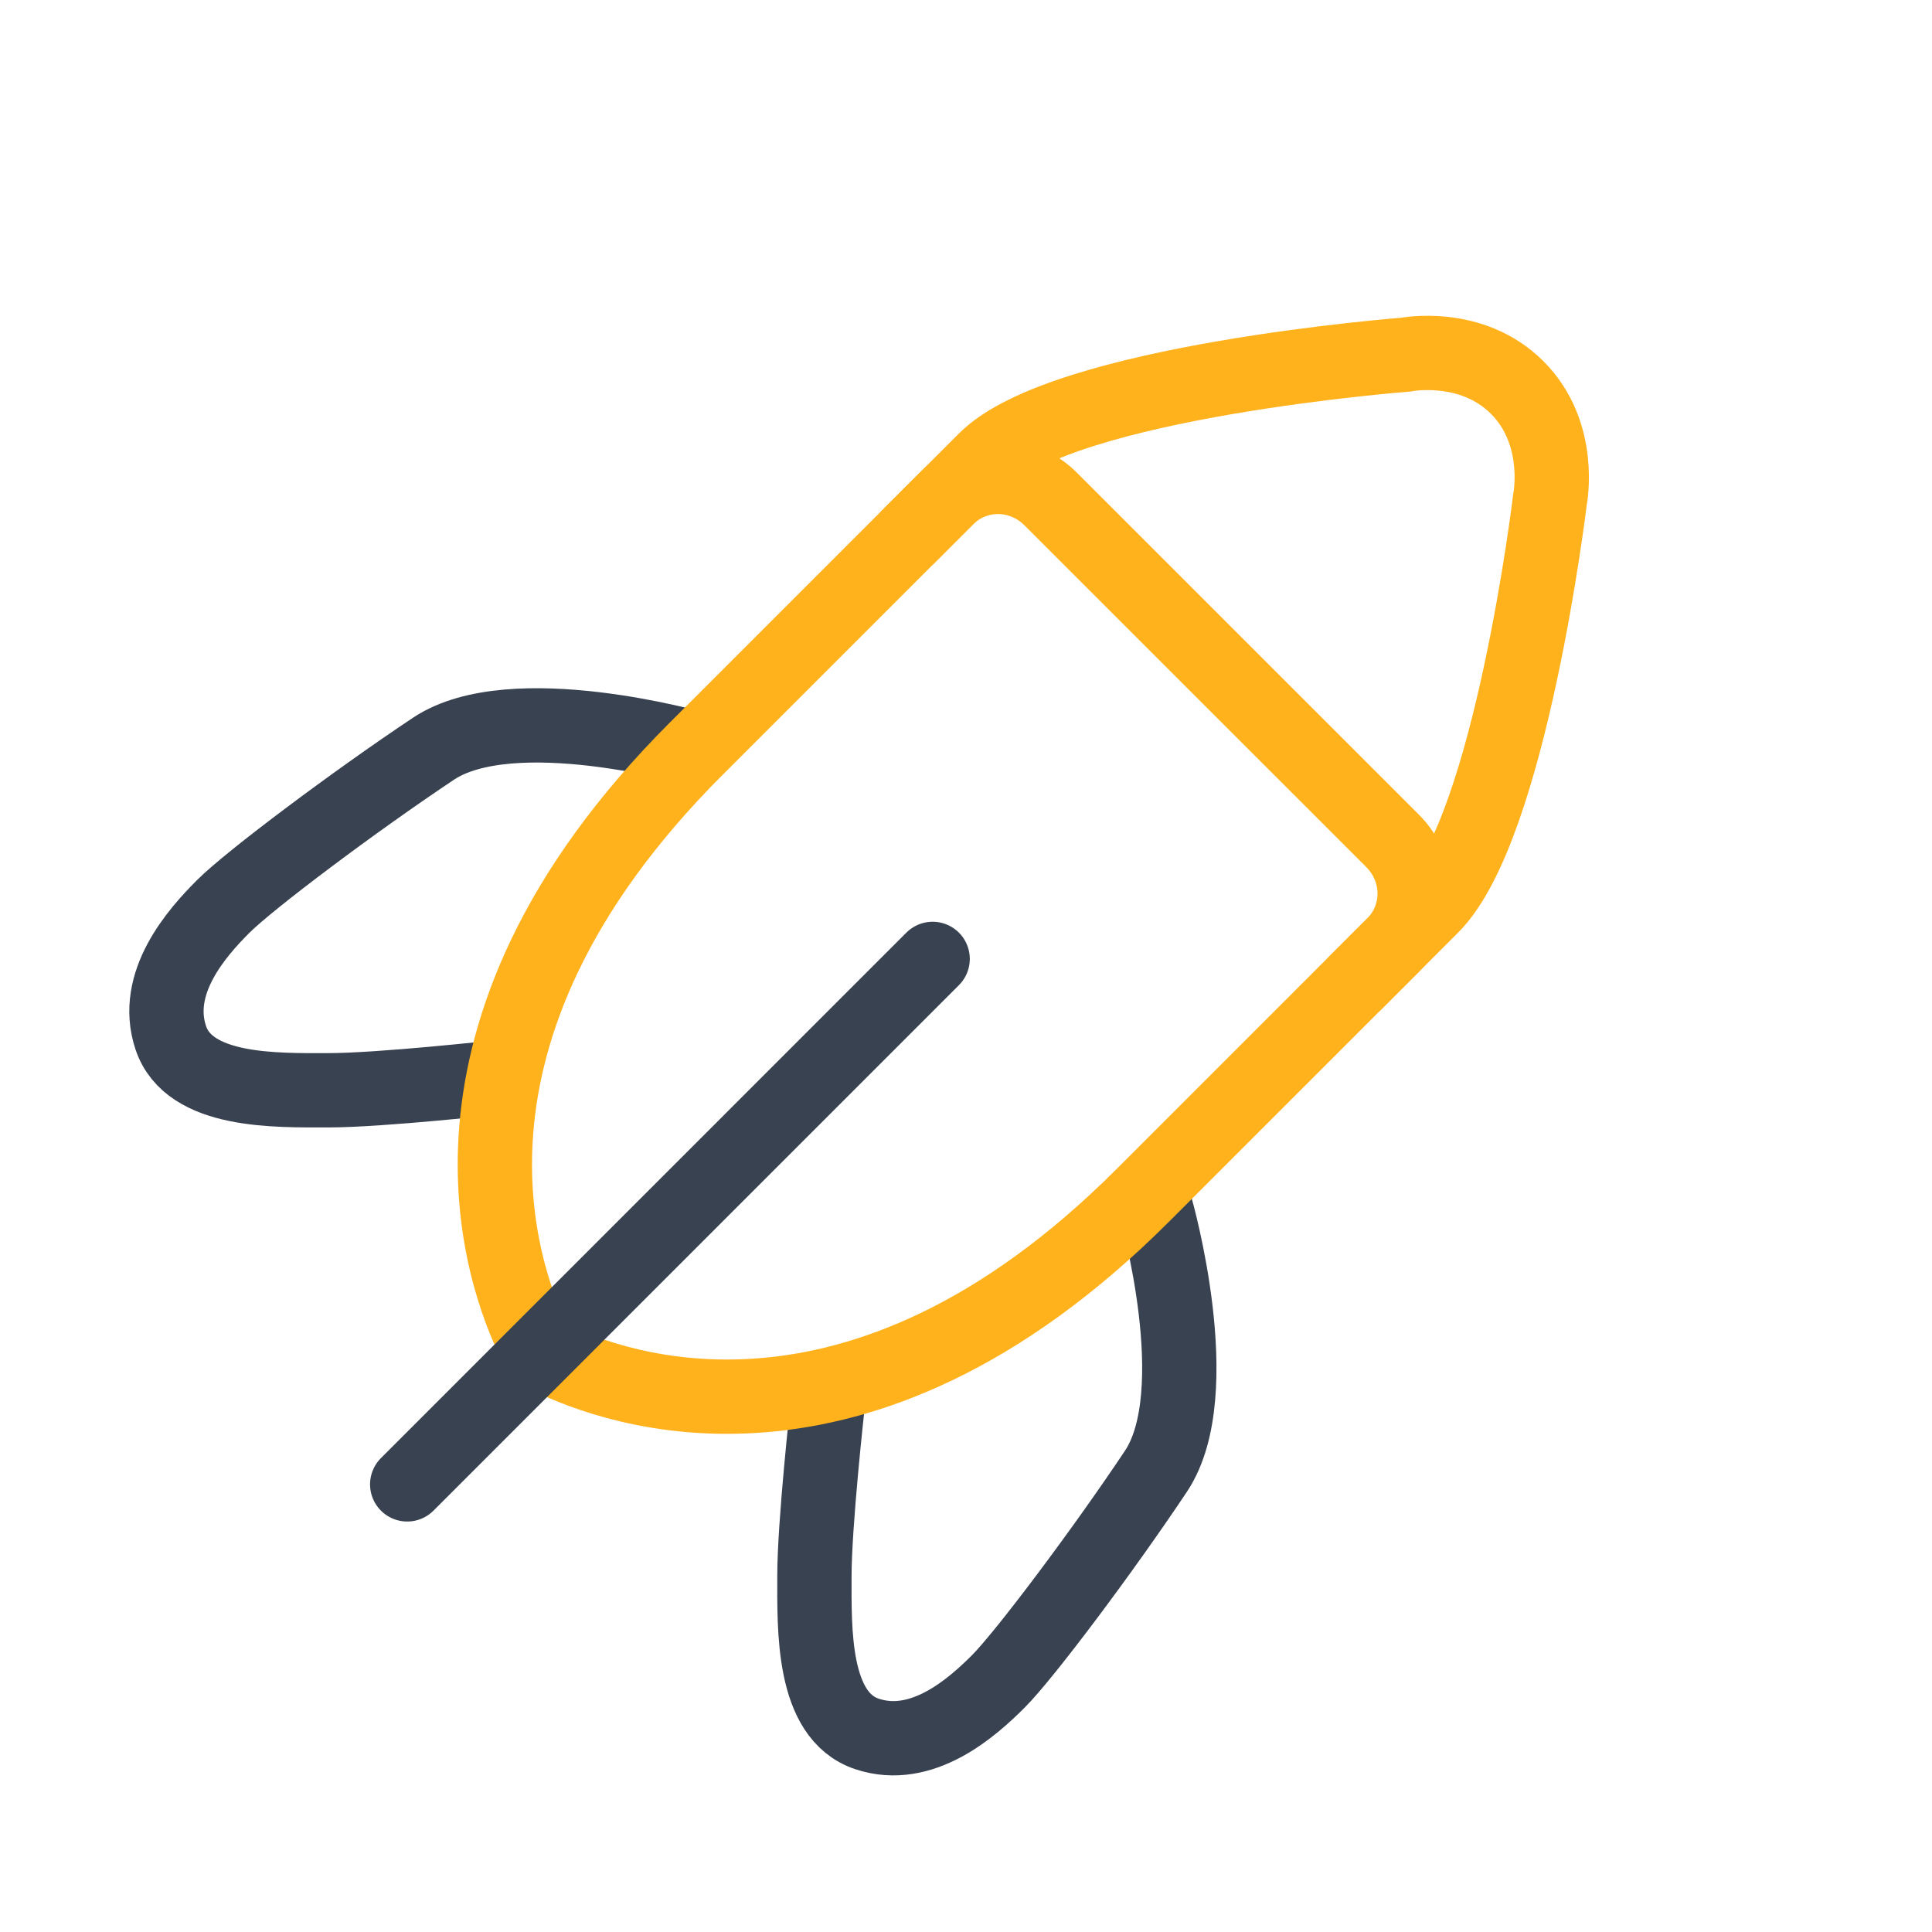 <?xml version="1.0" encoding="UTF-8"?> <svg xmlns="http://www.w3.org/2000/svg" width="52" height="52" viewBox="0 0 52 52" fill="none"> <path d="M18.738 20.152C18.738 20.152 13.788 18.738 11.667 20.152C9.545 21.566 6.717 23.688 6.01 24.395C5.303 25.102 4.102 26.45 4.596 27.93C5.089 29.41 7.425 29.345 8.839 29.345C10.253 29.345 13.435 28.991 13.435 28.991" stroke="#394251" stroke-width="2"></path> <path d="M31.113 32.527C31.113 32.527 32.527 37.477 31.113 39.598C29.699 41.72 27.577 44.548 26.87 45.255C26.163 45.962 24.815 47.163 23.335 46.669C21.855 46.176 21.92 43.841 21.92 42.426C21.92 41.012 22.274 37.83 22.274 37.83" stroke="#394251" stroke-width="2"></path> <path d="M28.284 13.435L37.477 22.627C38.27 23.42 38.273 24.66 37.504 25.429L37.496 25.436L37.488 25.444L37.481 25.452L37.473 25.459L37.465 25.467L37.458 25.475L37.45 25.483L37.442 25.49L37.434 25.498L37.427 25.506L37.419 25.514L37.411 25.521L37.403 25.529L37.395 25.537L37.388 25.545L37.38 25.553L37.372 25.561L37.364 25.569L37.356 25.577L37.348 25.584L37.34 25.593L37.332 25.601L37.324 25.608L37.316 25.617L37.308 25.625L37.3 25.633L37.292 25.641L37.284 25.649L37.276 25.657L37.267 25.665L37.259 25.673L37.251 25.681L37.243 25.69L37.235 25.698L37.226 25.706L37.218 25.714L37.21 25.723L37.202 25.731L37.193 25.739L37.185 25.748L37.176 25.756L37.168 25.764L37.16 25.773L37.151 25.781L37.143 25.79L37.134 25.798L37.126 25.806L37.117 25.815L37.109 25.823L37.1 25.832L37.092 25.841L37.083 25.849L37.075 25.858L37.066 25.866L37.057 25.875L37.049 25.884L37.04 25.892L37.032 25.901L37.023 25.91L37.014 25.918L37.005 25.927L36.997 25.936L36.988 25.945L36.979 25.953L36.97 25.962L36.961 25.971L36.953 25.98L36.944 25.989L36.935 25.998L36.926 26.007L36.917 26.016L36.908 26.024L36.899 26.034L36.89 26.043L36.881 26.052L36.872 26.061L36.863 26.07L36.854 26.079L36.845 26.088L36.836 26.097L36.827 26.106L36.817 26.115L36.808 26.124L36.799 26.134L36.79 26.143L36.781 26.152L36.771 26.161L36.762 26.171L36.753 26.18L36.743 26.189L36.734 26.198L36.725 26.208L36.715 26.217L36.706 26.227L36.697 26.236L36.687 26.245L36.678 26.255L36.668 26.264L36.659 26.274L36.649 26.283L36.64 26.293L36.63 26.302L36.621 26.312L36.611 26.322L36.601 26.331L36.592 26.341L36.582 26.35L36.572 26.36L36.563 26.37L36.553 26.38L36.543 26.389L36.533 26.399L36.524 26.409L36.514 26.419L36.504 26.428L36.494 26.438L36.484 26.448L36.474 26.458L36.465 26.468L36.455 26.478L36.445 26.488L36.435 26.498L36.425 26.508L36.415 26.518L36.405 26.528L36.395 26.538L36.385 26.548L36.375 26.558L36.364 26.568L36.354 26.578L36.344 26.588L36.334 26.599L36.324 26.609L36.314 26.619L36.303 26.629L36.293 26.639L36.283 26.65L36.273 26.66L36.262 26.67L36.252 26.681L36.242 26.691L36.231 26.701L36.221 26.712L36.21 26.722L36.2 26.733L36.19 26.743L36.179 26.753L36.169 26.764L36.158 26.775L36.147 26.785L36.137 26.796L36.126 26.806L36.116 26.817L36.105 26.828L36.094 26.838L36.084 26.849L36.073 26.86L36.062 26.87L36.051 26.881L36.041 26.892L36.03 26.903L36.019 26.913L36.008 26.924L35.997 26.935L35.987 26.946L35.976 26.957L35.965 26.968L35.954 26.979L35.943 26.99L35.932 27.001L35.921 27.012L35.91 27.023L35.899 27.034L35.888 27.045L35.877 27.056L35.865 27.067L35.854 27.078L35.843 27.089L35.832 27.1L35.821 27.112L35.81 27.123L35.798 27.134L35.787 27.145L35.776 27.157L35.765 27.168L35.753 27.179L35.742 27.191L35.73 27.202L35.719 27.213L35.708 27.225L35.696 27.236L35.685 27.248L35.673 27.259L35.662 27.271L35.65 27.282L35.639 27.294L35.627 27.305L35.615 27.317L35.604 27.329L35.592 27.34L35.581 27.352L35.569 27.364L35.557 27.375L35.545 27.387L35.534 27.399L35.522 27.411L35.51 27.422L35.498 27.434L35.486 27.446L35.475 27.458L35.463 27.47L35.451 27.482L35.439 27.494L35.427 27.506L35.415 27.518L35.403 27.53L35.391 27.542L35.379 27.554L35.367 27.566L35.355 27.578L35.343 27.59L35.33 27.602L35.318 27.614L35.306 27.626L35.294 27.639L35.282 27.651L35.269 27.663L35.257 27.675L35.245 27.688L35.233 27.7L35.22 27.712L35.208 27.725L35.195 27.737L35.183 27.75L35.17 27.762L35.158 27.774L35.146 27.787L35.133 27.799L35.121 27.812L35.108 27.825L35.095 27.837L35.083 27.85L35.07 27.862L35.058 27.875L35.045 27.888L35.032 27.9L35.02 27.913L35.007 27.926L34.994 27.939L34.981 27.951L34.968 27.964L34.956 27.977L34.943 27.99L34.93 28.003L34.917 28.016L34.904 28.029L34.891 28.041L34.878 28.055L34.865 28.067L34.852 28.081L34.839 28.093L34.826 28.107L34.813 28.12L34.8 28.133L34.786 28.146L34.773 28.159L34.76 28.172L34.747 28.186L34.734 28.199L34.721 28.212L34.707 28.225L34.694 28.239L34.681 28.252L34.667 28.265L34.654 28.279L34.64 28.292L34.627 28.305L34.614 28.319L34.6 28.332L34.587 28.346L34.573 28.36L34.559 28.373L34.546 28.387L34.532 28.4L34.519 28.414L34.505 28.427L34.491 28.441L34.478 28.455L34.464 28.468L34.45 28.482L34.437 28.496L34.423 28.51L34.409 28.524L34.395 28.538L34.381 28.551L34.367 28.565L34.353 28.579L34.339 28.593L34.325 28.607L34.312 28.621L34.297 28.635L34.283 28.649L34.269 28.663L34.255 28.677L34.241 28.691L34.227 28.706L34.213 28.72L34.199 28.734L34.184 28.748L34.17 28.762L34.156 28.776L34.142 28.791L34.127 28.805L34.113 28.819L34.099 28.834L34.084 28.848L34.07 28.863L34.056 28.877L34.041 28.891L34.027 28.906L34.012 28.92L33.998 28.935L33.983 28.95L33.968 28.964L33.954 28.979L33.939 28.993L33.925 29.008L33.91 29.023L33.895 29.037L33.88 29.052L33.866 29.067L33.851 29.082L33.836 29.096L33.821 29.111L33.806 29.126L33.791 29.141L33.777 29.156L33.762 29.171L33.747 29.186L33.732 29.201L33.717 29.216L33.702 29.231L33.687 29.246L33.672 29.261L33.656 29.276L33.641 29.291L33.626 29.306L33.611 29.322L33.596 29.337L33.581 29.352L33.565 29.367L33.55 29.383L33.535 29.398L33.519 29.413L33.504 29.429L33.489 29.444L33.473 29.459L33.458 29.475L33.442 29.49L33.427 29.506L33.411 29.521L33.396 29.537L33.38 29.552L33.364 29.568L33.349 29.584L33.333 29.599L33.318 29.615L33.302 29.631L33.286 29.646L33.27 29.662L33.255 29.678L33.239 29.694L33.223 29.71L33.207 29.725L33.191 29.741L33.175 29.757L33.159 29.773L33.143 29.789L33.127 29.805L33.111 29.821L33.095 29.837L33.079 29.853L33.063 29.869L33.047 29.885L33.031 29.902L33.015 29.918L32.998 29.934L32.982 29.95L32.966 29.966L32.95 29.983L32.934 29.999L32.917 30.015L32.901 30.032L32.884 30.048L32.868 30.064L32.852 30.081L32.835 30.097L32.819 30.114L32.802 30.13L32.786 30.147L32.769 30.163L32.752 30.18L32.736 30.197L32.719 30.213L32.702 30.23L32.686 30.247L32.669 30.264L32.652 30.28L32.636 30.297L32.619 30.314L32.602 30.331L32.585 30.348L32.568 30.364L32.551 30.381L32.534 30.398L32.517 30.415L32.5 30.432L32.483 30.449L32.466 30.466L32.449 30.483L32.432 30.5L32.415 30.518L32.398 30.535L32.38 30.552L32.363 30.569L32.346 30.587L32.329 30.604L32.312 30.621L32.294 30.638L32.277 30.656L32.259 30.673L32.242 30.691L32.225 30.708L32.207 30.725L32.19 30.743L32.172 30.76L32.155 30.778L32.137 30.796L32.119 30.813L32.102 30.831L32.084 30.848L32.066 30.866L32.049 30.884L32.031 30.901L32.013 30.919L31.995 30.937L31.978 30.955L31.96 30.973L31.942 30.991L31.924 31.009L31.906 31.026L31.888 31.044L31.87 31.062L31.852 31.08L31.834 31.098L31.816 31.116L31.798 31.135L31.78 31.153L31.762 31.171L31.744 31.189L31.725 31.207L31.707 31.226L31.689 31.244L31.671 31.262L31.652 31.28L31.634 31.299L31.615 31.317L31.597 31.335L31.579 31.354L31.56 31.372L31.542 31.391L31.523 31.409L31.505 31.428L31.486 31.447L31.467 31.465L31.449 31.484L31.43 31.502L31.411 31.521L31.393 31.54L31.374 31.558L31.355 31.577L31.336 31.596L31.318 31.615L31.299 31.634L31.28 31.653L31.261 31.672L31.242 31.691L31.223 31.709L31.204 31.729L31.185 31.747L31.166 31.767L31.147 31.786L31.128 31.805L31.109 31.824L31.089 31.843L31.07 31.862L31.051 31.881L31.032 31.901L31.012 31.92L30.993 31.939L30.974 31.959L30.954 31.978L30.935 31.997L30.916 32.017L30.896 32.036L30.877 32.056L30.857 32.075L30.838 32.095L30.818 32.114L30.798 32.134L30.779 32.154L30.759 32.173C26.872 36.061 23.302 37.325 20.535 37.552C17.746 37.782 15.668 36.965 14.783 36.529C14.607 36.442 14.47 36.305 14.383 36.129C13.946 35.243 13.13 33.166 13.359 30.377C13.587 27.61 14.851 24.04 18.738 20.152L18.758 20.133L18.778 20.113L18.797 20.094L18.817 20.074L18.836 20.055L18.856 20.035L18.875 20.015L18.895 19.996L18.914 19.977L18.934 19.957L18.953 19.938L18.972 19.919L18.992 19.899L19.011 19.88L19.03 19.861L19.049 19.841L19.069 19.822L19.088 19.803L19.107 19.784L19.126 19.765L19.145 19.746L19.164 19.727L19.183 19.708L19.202 19.689L19.221 19.67L19.24 19.651L19.259 19.632L19.278 19.613L19.297 19.594L19.316 19.575L19.334 19.556L19.353 19.538L19.372 19.519L19.391 19.5L19.409 19.482L19.428 19.463L19.447 19.444L19.465 19.426L19.484 19.407L19.502 19.389L19.521 19.37L19.539 19.352L19.558 19.333L19.576 19.315L19.595 19.296L19.613 19.278L19.631 19.259L19.65 19.241L19.668 19.223L19.686 19.205L19.704 19.186L19.723 19.168L19.741 19.15L19.759 19.132L19.777 19.114L19.795 19.096L19.813 19.078L19.831 19.06L19.849 19.042L19.867 19.024L19.885 19.006L19.903 18.988L19.921 18.97L19.939 18.952L19.957 18.934L19.975 18.916L19.992 18.898L20.01 18.881L20.028 18.863L20.046 18.845L20.063 18.828L20.081 18.81L20.099 18.792L20.116 18.775L20.134 18.757L20.151 18.74L20.169 18.722L20.186 18.705L20.204 18.687L20.221 18.67L20.239 18.652L20.256 18.635L20.273 18.617L20.291 18.6L20.308 18.583L20.325 18.566L20.343 18.548L20.36 18.531L20.377 18.514L20.394 18.497L20.411 18.48L20.428 18.463L20.445 18.445L20.462 18.428L20.479 18.412L20.496 18.395L20.513 18.378L20.53 18.36L20.547 18.344L20.564 18.327L20.581 18.31L20.598 18.293L20.615 18.276L20.631 18.259L20.648 18.243L20.665 18.226L20.682 18.209L20.698 18.193L20.715 18.176L20.732 18.159L20.748 18.143L20.765 18.126L20.781 18.11L20.798 18.093L20.814 18.077L20.831 18.06L20.847 18.044L20.864 18.027L20.88 18.011L20.896 17.994L20.913 17.978L20.929 17.962L20.945 17.946L20.962 17.929L20.978 17.913L20.994 17.897L21.01 17.881L21.026 17.865L21.042 17.849L21.058 17.832L21.075 17.816L21.091 17.8L21.107 17.784L21.123 17.768L21.139 17.752L21.154 17.736L21.17 17.721L21.186 17.705L21.202 17.689L21.218 17.673L21.234 17.657L21.25 17.641L21.265 17.626L21.281 17.61L21.297 17.594L21.312 17.578L21.328 17.563L21.344 17.547L21.359 17.532L21.375 17.516L21.39 17.5L21.406 17.485L21.421 17.47L21.437 17.454L21.452 17.439L21.468 17.423L21.483 17.408L21.498 17.392L21.514 17.377L21.529 17.362L21.544 17.346L21.56 17.331L21.575 17.316L21.59 17.301L21.605 17.286L21.62 17.27L21.636 17.255L21.651 17.24L21.666 17.225L21.681 17.21L21.696 17.195L21.711 17.18L21.726 17.165L21.741 17.15L21.756 17.135L21.771 17.12L21.786 17.105L21.8 17.09L21.815 17.076L21.83 17.061L21.845 17.046L21.86 17.031L21.874 17.017L21.889 17.002L21.904 16.987L21.918 16.973L21.933 16.958L21.948 16.943L21.962 16.929L21.977 16.914L21.991 16.9L22.006 16.885L22.02 16.871L22.035 16.856L22.049 16.842L22.064 16.827L22.078 16.813L22.092 16.799L22.107 16.784L22.121 16.77L22.135 16.756L22.149 16.741L22.164 16.727L22.178 16.713L22.192 16.699L22.206 16.685L22.22 16.671L22.235 16.656L22.249 16.642L22.263 16.628L22.277 16.614L22.291 16.6L22.305 16.586L22.319 16.572L22.332 16.558L22.346 16.544L22.36 16.53L22.374 16.517L22.388 16.503L22.402 16.489L22.416 16.475L22.429 16.461L22.443 16.448L22.457 16.434L22.471 16.42L22.484 16.407L22.498 16.393L22.512 16.379L22.525 16.366L22.539 16.352L22.552 16.339L22.566 16.325L22.579 16.312L22.593 16.298L22.606 16.285L22.62 16.271L22.633 16.258L22.646 16.244L22.66 16.231L22.673 16.218L22.686 16.204L22.7 16.191L22.713 16.178L22.726 16.165L22.739 16.151L22.753 16.138L22.766 16.125L22.779 16.112L22.792 16.099L22.805 16.086L22.818 16.073L22.831 16.06L22.844 16.047L22.857 16.034L22.87 16.021L22.883 16.008L22.896 15.995L22.909 15.982L22.922 15.969L22.935 15.956L22.948 15.943L22.96 15.931L22.973 15.918L22.986 15.905L22.999 15.892L23.011 15.88L23.024 15.867L23.037 15.854L23.049 15.841L23.062 15.829L23.075 15.816L23.087 15.804L23.1 15.791L23.112 15.779L23.125 15.766L23.137 15.754L23.15 15.741L23.162 15.729L23.175 15.716L23.187 15.704L23.199 15.691L23.212 15.679L23.224 15.667L23.236 15.655L23.249 15.642L23.261 15.63L23.273 15.618L23.285 15.606L23.297 15.593L23.31 15.581L23.322 15.569L23.334 15.557L23.346 15.545L23.358 15.533L23.37 15.521L23.382 15.509L23.394 15.497L23.406 15.485L23.418 15.473L23.43 15.461L23.442 15.449L23.454 15.437L23.466 15.425L23.477 15.413L23.489 15.402L23.501 15.39L23.513 15.378L23.525 15.366L23.536 15.354L23.548 15.343L23.56 15.331L23.571 15.319L23.583 15.308L23.595 15.296L23.606 15.285L23.618 15.273L23.629 15.261L23.641 15.25L23.652 15.238L23.664 15.227L23.675 15.215L23.687 15.204L23.698 15.193L23.71 15.181L23.721 15.17L23.732 15.159L23.744 15.147L23.755 15.136L23.766 15.124L23.778 15.113L23.789 15.102L23.8 15.091L23.811 15.08L23.822 15.068L23.834 15.057L23.845 15.046L23.856 15.035L23.867 15.024L23.878 15.013L23.889 15.002L23.9 14.991L23.911 14.98L23.922 14.969L23.933 14.958L23.944 14.947L23.955 14.936L23.966 14.925L23.977 14.914L23.988 14.903L23.998 14.893L24.009 14.882L24.02 14.871L24.031 14.86L24.041 14.85L24.052 14.839L24.063 14.828L24.073 14.817L24.084 14.807L24.095 14.796L24.105 14.786L24.116 14.775L24.127 14.764L24.137 14.754L24.148 14.743L24.158 14.733L24.169 14.722L24.179 14.712L24.19 14.701L24.2 14.691L24.21 14.681L24.221 14.67L24.231 14.66L24.241 14.649L24.252 14.639L24.262 14.629L24.272 14.618L24.283 14.608L24.293 14.598L24.303 14.588L24.313 14.578L24.323 14.568L24.334 14.557L24.344 14.547L24.354 14.537L24.364 14.527L24.374 14.517L24.384 14.507L24.394 14.497L24.404 14.487L24.414 14.477L24.424 14.467L24.434 14.457L24.444 14.447L24.454 14.437L24.464 14.427L24.474 14.417L24.483 14.408L24.493 14.398L24.503 14.388L24.513 14.378L24.522 14.368L24.532 14.359L24.542 14.349L24.552 14.339L24.561 14.33L24.571 14.32L24.581 14.31L24.59 14.301L24.6 14.291L24.609 14.281L24.619 14.272L24.628 14.262L24.638 14.253L24.647 14.243L24.657 14.234L24.666 14.225L24.676 14.215L24.685 14.206L24.695 14.196L24.704 14.187L24.713 14.178L24.723 14.168L24.732 14.159L24.741 14.15L24.75 14.14L24.76 14.131L24.769 14.122L24.778 14.113L24.787 14.104L24.797 14.094L24.806 14.085L24.815 14.076L24.824 14.067L24.833 14.058L24.842 14.049L24.851 14.04L24.86 14.031L24.869 14.022L24.878 14.013L24.887 14.004L24.896 13.995L24.905 13.986L24.914 13.977L24.923 13.968L24.932 13.959L24.941 13.95L24.949 13.941L24.958 13.933L24.967 13.924L24.976 13.915L24.985 13.906L24.993 13.898L25.002 13.889L25.011 13.88L25.019 13.871L25.028 13.863L25.037 13.854L25.045 13.845L25.054 13.837L25.062 13.828L25.071 13.82L25.08 13.811L25.088 13.803L25.097 13.794L25.105 13.786L25.114 13.777L25.122 13.769L25.131 13.76L25.139 13.752L25.147 13.744L25.156 13.735L25.164 13.727L25.172 13.719L25.181 13.71L25.189 13.702L25.197 13.694L25.206 13.685L25.214 13.677L25.222 13.669L25.23 13.661L25.238 13.652L25.247 13.644L25.255 13.636L25.263 13.628L25.271 13.62L25.279 13.612L25.287 13.604L25.295 13.596L25.303 13.588L25.311 13.58L25.319 13.572L25.327 13.564L25.335 13.556L25.343 13.548L25.351 13.54L25.359 13.532L25.367 13.524L25.375 13.516L25.383 13.508L25.39 13.501L25.398 13.493L25.406 13.485L25.414 13.477L25.422 13.469L25.429 13.462L25.437 13.454L25.445 13.446L25.452 13.439L25.46 13.431L25.468 13.423L25.475 13.416L25.483 13.408C26.252 12.639 27.491 12.642 28.284 13.435Z" stroke="#FFB21C" stroke-width="2"></path> <path d="M24.395 14.496C24.395 14.496 24.395 14.496 26.517 12.374C28.638 10.253 37.83 9.546 37.83 9.546C37.83 9.546 39.598 9.192 40.835 10.43C42.073 11.667 41.719 13.435 41.719 13.435C41.719 13.435 40.659 22.274 38.537 24.395C36.416 26.517 36.416 26.517 36.416 26.517" stroke="#FFB21C" stroke-width="2"></path> <line x1="25.102" y1="25.809" x2="10.96" y2="39.952" stroke="#394251" stroke-width="2" stroke-linecap="round" stroke-linejoin="round"></line> </svg> 